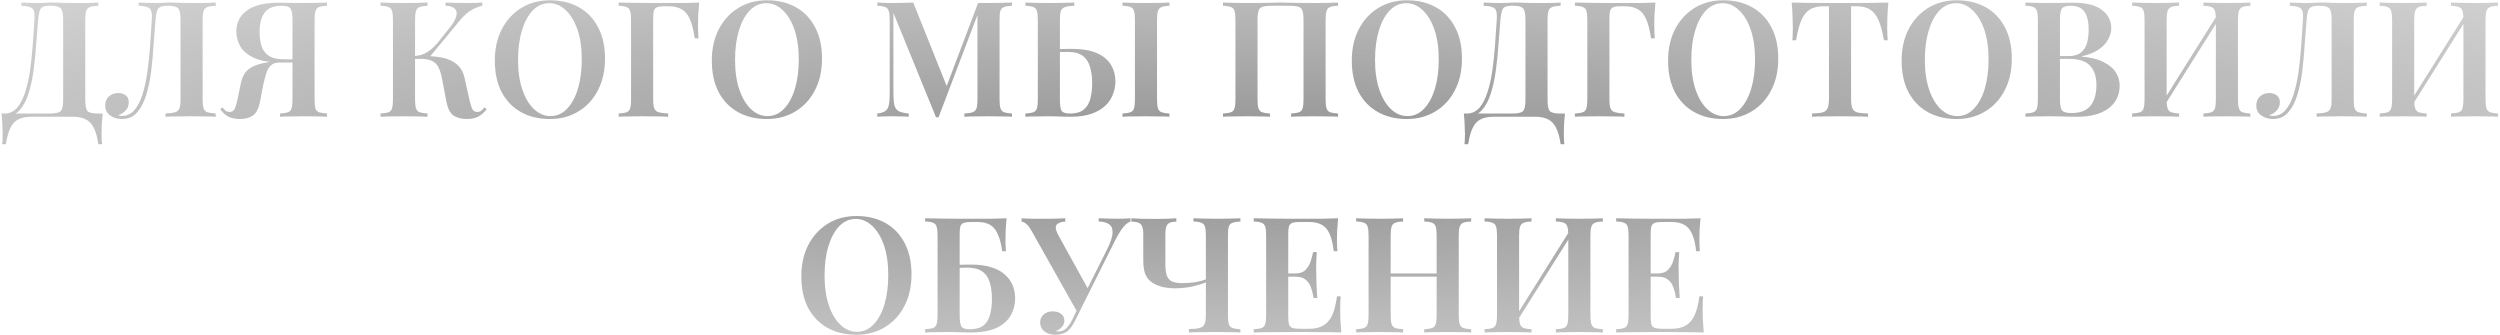 <?xml version="1.0" encoding="UTF-8"?> <svg xmlns="http://www.w3.org/2000/svg" width="985" height="132" viewBox="0 0 985 132" fill="none"><path d="M38.743 1.001V2.272C37.302 2.314 36.2 2.484 35.438 2.78C34.717 3.035 34.23 3.543 33.976 4.306C33.721 5.026 33.594 6.17 33.594 7.738V39.263C33.594 41.593 33.891 43.097 34.484 43.776C35.12 44.411 36.455 44.729 38.488 44.729H40.459C40.289 46.297 40.162 47.822 40.077 49.305C40.035 50.83 40.014 51.974 40.014 52.737C40.014 54.432 40.077 55.788 40.205 56.805H38.743C38.361 54.093 37.768 51.953 36.963 50.386C36.2 48.818 35.141 47.695 33.785 47.017C32.472 46.339 30.777 46 28.7 46H12.366C10.29 46 8.574 46.339 7.218 47.017C5.904 47.695 4.866 48.818 4.103 50.386C3.341 51.953 2.748 54.093 2.324 56.805H0.862C0.989 55.788 1.053 54.432 1.053 52.737C1.053 51.974 1.01 50.83 0.925 49.305C0.883 47.822 0.777 46.297 0.608 44.729H19.739C21.9 44.729 23.298 44.411 23.934 43.776C24.569 43.097 24.887 41.593 24.887 39.263V7.738C24.887 5.407 24.569 3.924 23.934 3.289C23.298 2.611 22.069 2.272 20.247 2.272H19.421C18.319 2.272 17.472 2.42 16.879 2.717C16.285 2.971 15.862 3.501 15.607 4.306C15.353 5.069 15.162 6.213 15.035 7.738C14.781 10.619 14.527 13.776 14.273 17.208C14.061 20.64 13.722 24.051 13.256 27.441C12.832 30.788 12.175 33.86 11.286 36.657C10.438 39.453 9.252 41.699 7.726 43.394C6.201 45.089 4.209 45.936 1.752 45.936V44.729C3.701 44.729 5.332 44.008 6.646 42.568C7.959 41.085 9.019 39.093 9.824 36.593C10.671 34.093 11.328 31.255 11.794 28.077C12.26 24.856 12.62 21.509 12.874 18.034C13.129 14.56 13.362 11.128 13.574 7.738C13.743 5.492 13.489 4.052 12.811 3.416C12.175 2.738 10.713 2.357 8.425 2.272V1.001C9.315 1.043 10.374 1.086 11.603 1.128C12.832 1.17 13.955 1.191 14.972 1.191C15.946 1.191 16.879 1.17 17.768 1.128C18.701 1.043 19.633 1.001 20.565 1.001C22.175 1.001 23.637 1.043 24.951 1.128C26.264 1.17 27.832 1.191 29.654 1.191C30.671 1.191 31.73 1.191 32.832 1.191C33.976 1.149 35.078 1.128 36.137 1.128C37.196 1.086 38.065 1.043 38.743 1.001ZM84.983 1.001V2.272C83.543 2.314 82.441 2.484 81.678 2.78C80.958 3.035 80.471 3.543 80.216 4.306C79.962 5.026 79.835 6.17 79.835 7.738V39.263C79.835 40.788 79.962 41.932 80.216 42.695C80.471 43.458 80.958 43.966 81.678 44.22C82.441 44.475 83.543 44.644 84.983 44.729V46C83.966 45.915 82.589 45.873 80.852 45.873C79.115 45.831 77.293 45.809 75.386 45.809C73.479 45.809 71.594 45.831 69.729 45.873C67.907 45.873 66.403 45.915 65.217 46V44.729C66.869 44.644 68.119 44.475 68.967 44.22C69.814 43.966 70.386 43.458 70.683 42.695C70.979 41.932 71.127 40.788 71.127 39.263V7.738C71.127 5.407 70.81 3.924 70.174 3.289C69.539 2.611 68.31 2.272 66.488 2.272H65.916C64.772 2.272 63.882 2.42 63.246 2.717C62.611 2.971 62.145 3.501 61.848 4.306C61.594 5.069 61.403 6.213 61.276 7.738C61.022 10.704 60.768 13.967 60.513 17.526C60.301 21.043 59.984 24.538 59.56 28.013C59.136 31.445 58.48 34.602 57.59 37.483C56.7 40.322 55.492 42.61 53.967 44.347C52.441 46.042 50.45 46.89 47.992 46.89C46.255 46.89 44.73 46.424 43.416 45.492C42.103 44.559 41.446 43.246 41.446 41.551C41.446 40.068 41.933 38.882 42.908 37.992C43.925 37.102 45.132 36.657 46.531 36.657C47.802 36.657 48.819 36.975 49.581 37.61C50.344 38.246 50.725 39.114 50.725 40.216C50.725 41.572 50.323 42.674 49.518 43.521C48.755 44.369 47.738 45.004 46.467 45.428C46.721 45.513 46.975 45.576 47.23 45.619C47.526 45.661 47.781 45.682 47.992 45.682C49.941 45.682 51.573 44.941 52.886 43.458C54.2 41.975 55.259 39.962 56.064 37.42C56.912 34.835 57.569 31.911 58.035 28.649C58.501 25.386 58.861 21.975 59.115 18.416C59.369 14.814 59.602 11.255 59.814 7.738C59.984 5.492 59.729 4.052 59.051 3.416C58.416 2.738 56.954 2.357 54.666 2.272V1.001C55.556 1.043 56.615 1.086 57.844 1.128C59.073 1.17 60.196 1.191 61.212 1.191C62.187 1.191 63.119 1.17 64.009 1.128C64.941 1.043 65.873 1.001 66.806 1.001C68.416 1.001 69.878 1.043 71.191 1.128C72.505 1.17 74.072 1.191 75.894 1.191C76.911 1.191 77.971 1.191 79.072 1.191C80.216 1.149 81.318 1.128 82.377 1.128C83.437 1.086 84.305 1.043 84.983 1.001ZM128.837 1.001V2.272C127.482 2.314 126.443 2.484 125.723 2.78C125.045 3.035 124.579 3.543 124.325 4.306C124.071 5.026 123.943 6.17 123.943 7.738V39.263C123.943 40.788 124.049 41.932 124.261 42.695C124.515 43.458 125.003 43.966 125.723 44.22C126.443 44.475 127.482 44.644 128.837 44.729V46C127.82 45.915 126.465 45.873 124.77 45.873C123.117 45.831 121.338 45.809 119.431 45.809C117.778 45.809 116.126 45.831 114.473 45.873C112.821 45.873 111.444 45.915 110.342 46V44.729C111.74 44.644 112.778 44.475 113.456 44.22C114.177 43.966 114.643 43.458 114.855 42.695C115.109 41.932 115.236 40.788 115.236 39.263V7.738C115.236 5.535 114.961 4.073 114.41 3.352C113.901 2.632 112.778 2.272 111.041 2.272C107.821 2.272 105.554 3.183 104.24 5.005C102.927 6.827 102.27 9.348 102.27 12.568C102.27 14.602 102.524 16.445 103.033 18.098C103.541 19.708 104.495 21 105.893 21.975C107.291 22.907 109.325 23.373 111.994 23.373H117.46C117.46 23.373 117.46 23.585 117.46 24.009C117.46 24.433 117.46 24.644 117.46 24.644H111.359C106.613 24.644 102.906 24.051 100.236 22.865C97.567 21.636 95.702 20.089 94.643 18.225C93.626 16.318 93.118 14.369 93.118 12.378C93.118 8.903 94.516 6.149 97.312 4.115C100.109 2.081 104.325 1.064 109.961 1.064C110.766 1.064 112.1 1.086 113.965 1.128C115.829 1.17 117.778 1.191 119.812 1.191C121.465 1.191 123.117 1.17 124.77 1.128C126.465 1.086 127.82 1.043 128.837 1.001ZM117.016 23.564L116.888 24.644H110.024C108.626 24.644 107.524 25.026 106.719 25.788C105.914 26.551 105.3 27.61 104.876 28.966C104.452 30.322 104.05 31.89 103.668 33.67L102.461 40.026C101.952 42.695 101.02 44.517 99.664 45.492C98.308 46.424 96.592 46.89 94.516 46.89C92.779 46.89 91.296 46.593 90.067 46C88.88 45.364 87.779 44.39 86.762 43.076L87.652 42.314C88.118 42.864 88.541 43.309 88.923 43.648C89.347 43.945 89.855 44.093 90.448 44.093C91.296 44.136 91.931 43.797 92.355 43.076C92.779 42.314 93.181 41.064 93.563 39.326L94.897 32.78C95.448 30.11 96.592 28.183 98.329 26.996C100.109 25.767 102.673 24.92 106.02 24.454C106.825 24.327 107.63 24.221 108.435 24.136C109.24 24.051 110.3 23.966 111.613 23.882C112.969 23.755 114.77 23.649 117.016 23.564ZM168.426 1.001V2.272C167.07 2.314 166.032 2.484 165.312 2.78C164.634 3.035 164.168 3.543 163.914 4.306C163.659 5.026 163.532 6.17 163.532 7.738V39.263C163.532 40.788 163.659 41.932 163.914 42.695C164.168 43.458 164.634 43.966 165.312 44.22C166.032 44.475 167.07 44.644 168.426 44.729V46C167.367 45.915 166.011 45.873 164.359 45.873C162.706 45.831 161.032 45.809 159.337 45.809C157.431 45.809 155.651 45.831 153.999 45.873C152.346 45.873 150.99 45.915 149.931 46V44.729C151.329 44.644 152.367 44.475 153.045 44.22C153.765 43.966 154.232 43.458 154.443 42.695C154.698 41.932 154.825 40.788 154.825 39.263V7.738C154.825 6.17 154.698 5.026 154.443 4.306C154.232 3.543 153.765 3.035 153.045 2.78C152.367 2.484 151.329 2.314 149.931 2.272V1.001C150.99 1.043 152.346 1.086 153.999 1.128C155.651 1.17 157.431 1.191 159.337 1.191C161.032 1.191 162.706 1.17 164.359 1.128C166.011 1.086 167.367 1.043 168.426 1.001ZM166.329 22.038C169.337 22.038 172.007 22.272 174.337 22.738C176.668 23.204 178.574 24.094 180.057 25.407C181.583 26.678 182.6 28.543 183.108 31L184.951 39.326C185.375 41.106 185.778 42.356 186.159 43.076C186.583 43.797 187.218 44.136 188.066 44.093C188.659 44.093 189.167 43.945 189.591 43.648C190.015 43.309 190.439 42.864 190.862 42.314L191.752 43.076C190.778 44.305 189.676 45.258 188.447 45.936C187.261 46.572 185.735 46.89 183.871 46.89C181.837 46.89 180.121 46.445 178.723 45.555C177.367 44.623 176.413 42.78 175.863 40.026L174.146 30.937C173.808 29.199 173.363 27.759 172.812 26.615C172.261 25.471 171.435 24.623 170.333 24.072C169.231 23.479 167.642 23.183 165.566 23.183H162.07V22.038H166.329ZM163.405 23.183V22.038C165.227 21.954 166.816 21.488 168.172 20.64C169.57 19.793 170.99 18.543 172.43 16.89L176.943 11.234C178.468 9.369 179.401 7.78 179.74 6.467C180.121 5.153 179.93 4.136 179.168 3.416C178.447 2.696 177.24 2.314 175.545 2.272V1.001C176.985 1.043 178.384 1.086 179.74 1.128C181.138 1.17 182.642 1.191 184.252 1.191C186.667 1.191 188.595 1.128 190.036 1.001V2.272C188.68 2.526 187.282 3.077 185.841 3.924C184.401 4.73 182.918 6.022 181.392 7.802L168.68 23.183H163.405ZM216.697 0.111C221.019 0.111 224.811 1.022 228.074 2.844C231.337 4.666 233.858 7.293 235.638 10.725C237.46 14.115 238.371 18.246 238.371 23.119C238.371 27.865 237.438 32.017 235.574 35.577C233.752 39.136 231.189 41.911 227.883 43.903C224.621 45.894 220.871 46.89 216.634 46.89C212.312 46.89 208.519 45.979 205.257 44.157C201.994 42.335 199.452 39.708 197.63 36.276C195.85 32.843 194.96 28.712 194.96 23.882C194.96 19.136 195.893 14.984 197.757 11.424C199.621 7.865 202.185 5.09 205.447 3.098C208.71 1.107 212.46 0.111 216.697 0.111ZM216.443 1.255C213.943 1.255 211.761 2.208 209.896 4.115C208.074 6.022 206.655 8.649 205.638 11.996C204.621 15.344 204.113 19.221 204.113 23.628C204.113 28.119 204.685 32.038 205.829 35.386C206.973 38.691 208.519 41.254 210.469 43.076C212.418 44.856 214.557 45.746 216.888 45.746C219.388 45.746 221.549 44.792 223.371 42.886C225.235 40.979 226.676 38.352 227.693 35.004C228.71 31.615 229.218 27.738 229.218 23.373C229.218 18.84 228.646 14.92 227.502 11.615C226.358 8.31 224.811 5.768 222.862 3.988C220.956 2.166 218.816 1.255 216.443 1.255ZM275.462 1.001C275.292 2.823 275.165 4.581 275.08 6.276C275.038 7.971 275.017 9.263 275.017 10.153C275.017 11.128 275.038 12.039 275.08 12.886C275.123 13.734 275.165 14.475 275.208 15.111H273.746C273.28 11.933 272.644 9.433 271.839 7.611C271.034 5.746 269.953 4.433 268.597 3.67C267.242 2.865 265.441 2.463 263.195 2.463H261.987C260.716 2.463 259.742 2.569 259.064 2.78C258.386 2.992 257.92 3.437 257.665 4.115C257.454 4.793 257.348 5.831 257.348 7.229V39.263C257.348 40.788 257.496 41.932 257.793 42.695C258.089 43.458 258.661 43.966 259.509 44.22C260.398 44.475 261.648 44.644 263.259 44.729V46C262.072 45.915 260.568 45.873 258.746 45.873C256.924 45.831 255.06 45.809 253.153 45.809C251.246 45.809 249.466 45.831 247.814 45.873C246.161 45.873 244.806 45.915 243.746 46V44.729C245.144 44.644 246.183 44.475 246.861 44.22C247.581 43.966 248.047 43.458 248.259 42.695C248.513 41.932 248.64 40.788 248.64 39.263V7.738C248.64 6.17 248.513 5.026 248.259 4.306C248.047 3.543 247.581 3.035 246.861 2.78C246.183 2.484 245.144 2.314 243.746 2.272V1.001C245.992 1.043 248.386 1.086 250.928 1.128C253.513 1.17 255.949 1.191 258.237 1.191C260.526 1.191 262.348 1.191 263.703 1.191C265.441 1.191 267.411 1.191 269.614 1.191C271.818 1.149 273.767 1.086 275.462 1.001ZM302.195 0.111C306.517 0.111 310.31 1.022 313.572 2.844C316.835 4.666 319.356 7.293 321.136 10.725C322.958 14.115 323.869 18.246 323.869 23.119C323.869 27.865 322.937 32.017 321.072 35.577C319.25 39.136 316.687 41.911 313.382 43.903C310.119 45.894 306.369 46.89 302.132 46.89C297.81 46.89 294.018 45.979 290.755 44.157C287.492 42.335 284.95 39.708 283.128 36.276C281.348 32.843 280.459 28.712 280.459 23.882C280.459 19.136 281.391 14.984 283.255 11.424C285.119 7.865 287.683 5.09 290.946 3.098C294.208 1.107 297.958 0.111 302.195 0.111ZM301.941 1.255C299.441 1.255 297.259 2.208 295.395 4.115C293.573 6.022 292.153 8.649 291.136 11.996C290.119 15.344 289.611 19.221 289.611 23.628C289.611 28.119 290.183 32.038 291.327 35.386C292.471 38.691 294.018 41.254 295.967 43.076C297.916 44.856 300.056 45.746 302.386 45.746C304.886 45.746 307.047 44.792 308.869 42.886C310.733 40.979 312.174 38.352 313.191 35.004C314.208 31.615 314.716 27.738 314.716 23.373C314.716 18.84 314.144 14.92 313 11.615C311.856 8.31 310.31 5.768 308.361 3.988C306.454 2.166 304.314 1.255 301.941 1.255ZM398.718 1.001V2.272C397.362 2.314 396.324 2.484 395.604 2.78C394.883 3.035 394.396 3.543 394.142 4.306C393.93 5.026 393.824 6.17 393.824 7.738V39.263C393.824 40.788 393.951 41.932 394.205 42.695C394.46 43.458 394.926 43.966 395.604 44.22C396.324 44.475 397.362 44.644 398.718 44.729V46C397.616 45.915 396.218 45.873 394.523 45.873C392.828 45.831 391.112 45.809 389.375 45.809C387.468 45.809 385.667 45.831 383.973 45.873C382.32 45.873 380.985 45.915 379.968 46V44.729C381.409 44.644 382.49 44.475 383.21 44.22C383.973 43.966 384.481 43.458 384.735 42.695C384.989 41.932 385.117 40.788 385.117 39.263V4.687L385.562 4.751L369.799 46.191H368.782L352.003 5.069V36.593C352.003 38.627 352.13 40.216 352.384 41.36C352.638 42.462 353.189 43.267 354.037 43.776C354.926 44.242 356.261 44.559 358.041 44.729V46C357.236 45.915 356.198 45.873 354.926 45.873C353.655 45.831 352.448 45.809 351.304 45.809C350.287 45.809 349.249 45.831 348.189 45.873C347.172 45.873 346.325 45.915 345.647 46V44.729C347.045 44.559 348.083 44.242 348.761 43.776C349.482 43.309 349.948 42.547 350.16 41.487C350.414 40.428 350.541 38.966 350.541 37.102V7.738C350.541 6.17 350.414 5.026 350.16 4.306C349.948 3.543 349.482 3.035 348.761 2.78C348.083 2.484 347.045 2.314 345.647 2.272V1.001C346.325 1.043 347.172 1.086 348.189 1.128C349.249 1.17 350.287 1.191 351.304 1.191C352.871 1.191 354.397 1.17 355.88 1.128C357.363 1.086 358.676 1.043 359.82 1.001L373.485 35.132L372.087 36.276L385.371 1.191C386.006 1.191 386.663 1.191 387.341 1.191C388.061 1.191 388.739 1.191 389.375 1.191C391.112 1.191 392.828 1.17 394.523 1.128C396.218 1.086 397.616 1.043 398.718 1.001ZM423.263 1.001V2.272C421.695 2.314 420.488 2.484 419.64 2.78C418.835 3.035 418.284 3.543 417.988 4.306C417.733 5.026 417.606 6.17 417.606 7.738V39.263C417.606 41.509 417.839 42.992 418.305 43.712C418.814 44.39 419.916 44.729 421.61 44.729C423.941 44.729 425.721 44.22 426.949 43.203C428.22 42.187 429.089 40.788 429.555 39.009C430.064 37.187 430.318 35.132 430.318 32.843C430.318 30.301 430.021 28.098 429.428 26.233C428.877 24.369 427.924 22.95 426.568 21.975C425.212 20.958 423.305 20.45 420.848 20.45C419.661 20.45 418.369 20.471 416.971 20.513C415.615 20.513 414.534 20.513 413.729 20.513L413.602 19.305C415.255 19.305 416.844 19.305 418.369 19.305C419.937 19.263 421.166 19.242 422.055 19.242C426.293 19.242 429.682 19.814 432.225 20.958C434.767 22.102 436.61 23.649 437.754 25.598C438.898 27.505 439.47 29.644 439.47 32.017C439.47 33.754 439.153 35.449 438.517 37.102C437.924 38.754 436.928 40.259 435.53 41.614C434.174 42.928 432.373 43.987 430.127 44.792C427.882 45.597 425.106 46 421.801 46C420.827 46 419.598 45.979 418.115 45.936C416.674 45.852 415.022 45.809 413.157 45.809C411.42 45.809 409.725 45.831 408.073 45.873C406.42 45.873 405.064 45.915 404.005 46V44.729C405.403 44.644 406.441 44.475 407.119 44.22C407.839 43.966 408.306 43.458 408.517 42.695C408.772 41.932 408.899 40.788 408.899 39.263V7.738C408.899 6.17 408.772 5.026 408.517 4.306C408.306 3.543 407.839 3.035 407.119 2.78C406.441 2.484 405.403 2.314 404.005 2.272V1.001C405.064 1.043 406.42 1.086 408.073 1.128C409.725 1.17 411.505 1.191 413.411 1.191C415.276 1.191 417.098 1.17 418.877 1.128C420.657 1.086 422.119 1.043 423.263 1.001ZM460.762 1.001V2.272C459.406 2.314 458.368 2.484 457.648 2.78C456.97 3.035 456.504 3.543 456.25 4.306C455.995 5.026 455.868 6.17 455.868 7.738V39.263C455.868 40.788 455.995 41.932 456.25 42.695C456.504 43.458 456.97 43.966 457.648 44.22C458.368 44.475 459.406 44.644 460.762 44.729V46C459.703 45.915 458.347 45.873 456.695 45.873C455.042 45.831 453.368 45.809 451.673 45.809C449.767 45.809 447.987 45.831 446.335 45.873C444.682 45.873 443.326 45.915 442.267 46V44.729C443.665 44.644 444.703 44.475 445.381 44.22C446.102 43.966 446.568 43.458 446.779 42.695C447.034 41.932 447.161 40.788 447.161 39.263V7.738C447.161 6.17 447.034 5.026 446.779 4.306C446.568 3.543 446.102 3.035 445.381 2.78C444.703 2.484 443.665 2.314 442.267 2.272V1.001C443.326 1.043 444.682 1.086 446.335 1.128C447.987 1.17 449.767 1.191 451.673 1.191C453.368 1.191 455.042 1.17 456.695 1.128C458.347 1.086 459.703 1.043 460.762 1.001ZM527.186 1.001V2.272C525.83 2.314 524.792 2.484 524.071 2.78C523.393 3.035 522.927 3.543 522.673 4.306C522.419 5.026 522.292 6.17 522.292 7.738V39.263C522.292 40.788 522.419 41.932 522.673 42.695C522.927 43.458 523.393 43.966 524.071 44.22C524.792 44.475 525.83 44.644 527.186 44.729V46C526.211 45.915 524.876 45.873 523.181 45.873C521.487 45.831 519.686 45.809 517.779 45.809C516.169 45.809 514.516 45.831 512.821 45.873C511.169 45.873 509.792 45.915 508.69 46V44.729C510.088 44.644 511.127 44.475 511.805 44.22C512.525 43.966 512.991 43.458 513.203 42.695C513.457 41.932 513.584 40.788 513.584 39.263V7.738C513.584 5.407 513.266 3.924 512.631 3.289C511.995 2.611 510.597 2.272 508.436 2.272H500.618C498.457 2.272 497.059 2.611 496.423 3.289C495.788 3.924 495.47 5.407 495.47 7.738V39.263C495.47 40.788 495.597 41.932 495.851 42.695C496.106 43.458 496.572 43.966 497.25 44.22C497.97 44.475 499.008 44.644 500.364 44.729V46C499.305 45.915 497.949 45.873 496.296 45.873C494.644 45.831 492.97 45.809 491.275 45.809C489.368 45.809 487.589 45.831 485.936 45.873C484.284 45.873 482.928 45.915 481.869 46V44.729C483.267 44.644 484.305 44.475 484.983 44.22C485.703 43.966 486.169 43.458 486.381 42.695C486.635 41.932 486.763 40.788 486.763 39.263V7.738C486.763 6.17 486.635 5.026 486.381 4.306C486.169 3.543 485.703 3.035 484.983 2.78C484.305 2.484 483.267 2.314 481.869 2.272V1.001C482.928 1.043 484.284 1.086 485.936 1.128C487.589 1.17 489.368 1.191 491.275 1.191C493.775 1.191 496.254 1.17 498.712 1.128C501.169 1.043 503.139 1.001 504.622 1.001C506.105 1.001 508.055 1.043 510.47 1.128C512.885 1.17 515.321 1.191 517.779 1.191C519.686 1.191 521.487 1.17 523.181 1.128C524.876 1.086 526.211 1.043 527.186 1.001ZM554.345 0.111C558.667 0.111 562.46 1.022 565.722 2.844C568.985 4.666 571.506 7.293 573.286 10.725C575.108 14.115 576.019 18.246 576.019 23.119C576.019 27.865 575.087 32.017 573.222 35.577C571.4 39.136 568.837 41.911 565.532 43.903C562.269 45.894 558.519 46.89 554.282 46.89C549.96 46.89 546.168 45.979 542.905 44.157C539.642 42.335 537.1 39.708 535.278 36.276C533.498 32.843 532.608 28.712 532.608 23.882C532.608 19.136 533.541 14.984 535.405 11.424C537.269 7.865 539.833 5.09 543.096 3.098C546.358 1.107 550.108 0.111 554.345 0.111ZM554.091 1.255C551.591 1.255 549.409 2.208 547.545 4.115C545.723 6.022 544.303 8.649 543.286 11.996C542.269 15.344 541.761 19.221 541.761 23.628C541.761 28.119 542.333 32.038 543.477 35.386C544.621 38.691 546.168 41.254 548.117 43.076C550.066 44.856 552.206 45.746 554.536 45.746C557.036 45.746 559.197 44.792 561.019 42.886C562.883 40.979 564.324 38.352 565.341 35.004C566.358 31.615 566.866 27.738 566.866 23.373C566.866 18.84 566.294 14.92 565.15 11.615C564.006 8.31 562.46 5.768 560.51 3.988C558.604 2.166 556.464 1.255 554.091 1.255ZM614.886 1.001V2.272C613.445 2.314 612.343 2.484 611.58 2.78C610.86 3.035 610.373 3.543 610.119 4.306C609.864 5.026 609.737 6.17 609.737 7.738V39.263C609.737 41.593 610.034 43.097 610.627 43.776C611.263 44.411 612.597 44.729 614.631 44.729H616.602C616.432 46.297 616.305 47.822 616.22 49.305C616.178 50.83 616.157 51.974 616.157 52.737C616.157 54.432 616.22 55.788 616.347 56.805H614.886C614.504 54.093 613.911 51.953 613.106 50.386C612.343 48.818 611.284 47.695 609.928 47.017C608.614 46.339 606.92 46 604.843 46H588.509C586.433 46 584.717 46.339 583.361 47.017C582.047 47.695 581.009 48.818 580.246 50.386C579.484 51.953 578.89 54.093 578.467 56.805H577.005C577.132 55.788 577.195 54.432 577.195 52.737C577.195 51.974 577.153 50.83 577.068 49.305C577.026 47.822 576.92 46.297 576.751 44.729H595.882C598.043 44.729 599.441 44.411 600.076 43.776C600.712 43.097 601.03 41.593 601.03 39.263V7.738C601.03 5.407 600.712 3.924 600.076 3.289C599.441 2.611 598.212 2.272 596.39 2.272H595.564C594.462 2.272 593.615 2.42 593.021 2.717C592.428 2.971 592.005 3.501 591.75 4.306C591.496 5.069 591.305 6.213 591.178 7.738C590.924 10.619 590.67 13.776 590.416 17.208C590.204 20.64 589.865 24.051 589.399 27.441C588.975 30.788 588.318 33.86 587.428 36.657C586.581 39.453 585.395 41.699 583.869 43.394C582.344 45.089 580.352 45.936 577.895 45.936V44.729C579.844 44.729 581.475 44.008 582.789 42.568C584.102 41.085 585.161 39.093 585.967 36.593C586.814 34.093 587.471 31.255 587.937 28.077C588.403 24.856 588.763 21.509 589.017 18.034C589.272 14.56 589.505 11.128 589.716 7.738C589.886 5.492 589.632 4.052 588.954 3.416C588.318 2.738 586.856 2.357 584.568 2.272V1.001C585.458 1.043 586.517 1.086 587.746 1.128C588.975 1.17 590.098 1.191 591.115 1.191C592.089 1.191 593.021 1.17 593.911 1.128C594.843 1.043 595.776 1.001 596.708 1.001C598.318 1.001 599.78 1.043 601.093 1.128C602.407 1.17 603.975 1.191 605.797 1.191C606.814 1.191 607.873 1.191 608.975 1.191C610.119 1.149 611.22 1.128 612.28 1.128C613.339 1.086 614.208 1.043 614.886 1.001ZM652.228 1.001C652.058 2.823 651.931 4.581 651.847 6.276C651.804 7.971 651.783 9.263 651.783 10.153C651.783 11.128 651.804 12.039 651.847 12.886C651.889 13.734 651.931 14.475 651.974 15.111H650.512C650.046 11.933 649.41 9.433 648.605 7.611C647.8 5.746 646.72 4.433 645.364 3.67C644.008 2.865 642.207 2.463 639.961 2.463H638.754C637.482 2.463 636.508 2.569 635.83 2.78C635.152 2.992 634.686 3.437 634.432 4.115C634.22 4.793 634.114 5.831 634.114 7.229V39.263C634.114 40.788 634.262 41.932 634.559 42.695C634.855 43.458 635.427 43.966 636.275 44.22C637.165 44.475 638.415 44.644 640.025 44.729V46C638.838 45.915 637.334 45.873 635.512 45.873C633.69 45.831 631.826 45.809 629.919 45.809C628.012 45.809 626.233 45.831 624.58 45.873C622.928 45.873 621.572 45.915 620.512 46V44.729C621.911 44.644 622.949 44.475 623.627 44.22C624.347 43.966 624.813 43.458 625.025 42.695C625.279 41.932 625.406 40.788 625.406 39.263V7.738C625.406 6.17 625.279 5.026 625.025 4.306C624.813 3.543 624.347 3.035 623.627 2.78C622.949 2.484 621.911 2.314 620.512 2.272V1.001C622.758 1.043 625.152 1.086 627.694 1.128C630.279 1.17 632.716 1.191 635.004 1.191C637.292 1.191 639.114 1.191 640.47 1.191C642.207 1.191 644.177 1.191 646.381 1.191C648.584 1.149 650.533 1.086 652.228 1.001ZM678.962 0.111C683.284 0.111 687.076 1.022 690.339 2.844C693.601 4.666 696.122 7.293 697.902 10.725C699.724 14.115 700.635 18.246 700.635 23.119C700.635 27.865 699.703 32.017 697.838 35.577C696.016 39.136 693.453 41.911 690.148 43.903C686.885 45.894 683.135 46.89 678.898 46.89C674.576 46.89 670.784 45.979 667.521 44.157C664.259 42.335 661.716 39.708 659.894 36.276C658.115 32.843 657.225 28.712 657.225 23.882C657.225 19.136 658.157 14.984 660.021 11.424C661.886 7.865 664.449 5.09 667.712 3.098C670.975 1.107 674.724 0.111 678.962 0.111ZM678.707 1.255C676.207 1.255 674.025 2.208 672.161 4.115C670.339 6.022 668.919 8.649 667.903 11.996C666.886 15.344 666.377 19.221 666.377 23.628C666.377 28.119 666.949 32.038 668.093 35.386C669.237 38.691 670.784 41.254 672.733 43.076C674.682 44.856 676.822 45.746 679.152 45.746C681.652 45.746 683.813 44.792 685.635 42.886C687.5 40.979 688.94 38.352 689.957 35.004C690.974 31.615 691.483 27.738 691.483 23.373C691.483 18.84 690.911 14.92 689.767 11.615C688.623 8.31 687.076 5.768 685.127 3.988C683.22 2.166 681.08 1.255 678.707 1.255ZM744.007 1.001C743.837 2.95 743.71 4.857 743.625 6.721C743.583 8.543 743.562 9.941 743.562 10.916C743.562 11.89 743.583 12.801 743.625 13.649C743.668 14.496 743.71 15.238 743.752 15.873H742.29C741.697 12.484 740.977 9.835 740.13 7.929C739.282 5.979 738.159 4.581 736.761 3.734C735.405 2.886 733.604 2.463 731.358 2.463H729.325V38.691C729.325 40.428 729.473 41.72 729.77 42.568C730.109 43.415 730.765 43.987 731.74 44.284C732.714 44.538 734.134 44.687 735.998 44.729V46C734.727 45.915 733.075 45.873 731.041 45.873C729.007 45.831 726.931 45.809 724.812 45.809C722.609 45.809 720.532 45.831 718.583 45.873C716.677 45.873 715.13 45.915 713.944 46V44.729C715.766 44.687 717.164 44.538 718.138 44.284C719.113 43.987 719.77 43.415 720.109 42.568C720.448 41.72 720.617 40.428 720.617 38.691V2.463H718.52C716.316 2.463 714.516 2.886 713.117 3.734C711.719 4.581 710.596 5.979 709.749 7.929C708.901 9.835 708.202 12.484 707.651 15.873H706.189C706.274 15.238 706.317 14.496 706.317 13.649C706.359 12.801 706.38 11.89 706.38 10.916C706.38 9.941 706.338 8.543 706.253 6.721C706.211 4.857 706.105 2.95 705.935 1.001C707.8 1.043 709.855 1.086 712.1 1.128C714.346 1.17 716.592 1.191 718.838 1.191C721.083 1.191 723.138 1.191 725.003 1.191C726.825 1.191 728.859 1.191 731.104 1.191C733.35 1.191 735.596 1.17 737.841 1.128C740.087 1.086 742.142 1.043 744.007 1.001ZM770.977 0.111C775.299 0.111 779.091 1.022 782.354 2.844C785.617 4.666 788.138 7.293 789.917 10.725C791.739 14.115 792.65 18.246 792.65 23.119C792.65 27.865 791.718 32.017 789.854 35.577C788.032 39.136 785.468 41.911 782.163 43.903C778.901 45.894 775.151 46.89 770.914 46.89C766.592 46.89 762.799 45.979 759.537 44.157C756.274 42.335 753.732 39.708 751.91 36.276C750.13 32.843 749.24 28.712 749.24 23.882C749.24 19.136 750.172 14.984 752.037 11.424C753.901 7.865 756.465 5.09 759.727 3.098C762.99 1.107 766.74 0.111 770.977 0.111ZM770.723 1.255C768.223 1.255 766.041 2.208 764.176 4.115C762.354 6.022 760.935 8.649 759.918 11.996C758.901 15.344 758.393 19.221 758.393 23.628C758.393 28.119 758.965 32.038 760.109 35.386C761.253 38.691 762.799 41.254 764.748 43.076C766.697 44.856 768.837 45.746 771.168 45.746C773.668 45.746 775.829 44.792 777.651 42.886C779.515 40.979 780.956 38.352 781.973 35.004C782.99 31.615 783.498 27.738 783.498 23.373C783.498 18.84 782.926 14.92 781.782 11.615C780.638 8.31 779.091 5.768 777.142 3.988C775.235 2.166 773.096 1.255 770.723 1.255ZM798.026 1.001C799.085 1.043 800.441 1.086 802.094 1.128C803.746 1.17 805.399 1.191 807.051 1.191C809.128 1.191 811.098 1.17 812.962 1.128C814.827 1.086 816.14 1.064 816.903 1.064C821.903 1.064 825.632 1.997 828.089 3.861C830.589 5.725 831.839 8.119 831.839 11.043C831.839 12.526 831.437 14.009 830.631 15.492C829.869 16.975 828.619 18.31 826.882 19.496C825.187 20.683 822.962 21.573 820.208 22.166V22.293C823.937 22.632 826.882 23.395 829.042 24.581C831.246 25.725 832.814 27.102 833.746 28.712C834.678 30.28 835.144 31.932 835.144 33.67C835.144 37.526 833.661 40.555 830.695 42.758C827.729 44.919 823.619 46 818.365 46C817.433 46 816.013 45.979 814.106 45.936C812.2 45.852 809.89 45.809 807.178 45.809C805.441 45.809 803.746 45.831 802.094 45.873C800.441 45.873 799.085 45.915 798.026 46V44.729C799.424 44.644 800.462 44.475 801.14 44.22C801.861 43.966 802.327 43.458 802.539 42.695C802.793 41.932 802.92 40.788 802.92 39.263V7.738C802.92 6.17 802.793 5.026 802.539 4.306C802.327 3.543 801.861 3.035 801.14 2.78C800.462 2.484 799.424 2.314 798.026 2.272V1.001ZM815.822 2.272C814.085 2.272 812.941 2.632 812.39 3.352C811.882 4.073 811.628 5.535 811.628 7.738V39.263C811.628 41.466 811.924 42.907 812.517 43.585C813.111 44.22 814.318 44.538 816.14 44.538C819.615 44.538 822.115 43.585 823.64 41.678C825.208 39.729 825.992 36.975 825.992 33.416C825.992 30.153 825.144 27.632 823.449 25.852C821.797 24.072 819.043 23.183 815.187 23.183H809.403C809.403 23.183 809.403 23.013 809.403 22.674C809.403 22.293 809.403 22.102 809.403 22.102H814.869C817.03 22.102 818.704 21.636 819.89 20.704C821.077 19.729 821.882 18.458 822.305 16.89C822.729 15.28 822.941 13.564 822.941 11.742C822.941 8.607 822.39 6.255 821.288 4.687C820.229 3.077 818.407 2.272 815.822 2.272ZM858.557 1.001V2.272C857.201 2.314 856.163 2.484 855.443 2.78C854.765 3.035 854.298 3.543 854.044 4.306C853.79 5.026 853.663 6.17 853.663 7.738V39.263C853.663 40.788 853.79 41.932 854.044 42.695C854.298 43.458 854.765 43.966 855.443 44.22C856.163 44.475 857.201 44.644 858.557 44.729V46C857.498 45.915 856.142 45.873 854.489 45.873C852.837 45.831 851.163 45.809 849.468 45.809C847.561 45.809 845.782 45.831 844.129 45.873C842.477 45.873 841.121 45.915 840.061 46V44.729C841.46 44.644 842.498 44.475 843.176 44.22C843.896 43.966 844.362 43.458 844.574 42.695C844.828 41.932 844.955 40.788 844.955 39.263V7.738C844.955 6.17 844.828 5.026 844.574 4.306C844.362 3.543 843.896 3.035 843.176 2.78C842.498 2.484 841.46 2.314 840.061 2.272V1.001C841.121 1.043 842.477 1.086 844.129 1.128C845.782 1.17 847.561 1.191 849.468 1.191C851.163 1.191 852.837 1.17 854.489 1.128C856.142 1.086 857.498 1.043 858.557 1.001ZM874.319 4.751C874.319 4.751 874.298 4.984 874.256 5.45C874.256 5.874 874.256 6.318 874.256 6.785C874.256 7.251 874.256 7.484 874.256 7.484L851.629 43.458L851.375 41.297L874.319 4.751ZM886.65 1.001V2.272C885.294 2.314 884.256 2.484 883.535 2.78C882.857 3.035 882.391 3.543 882.137 4.306C881.883 5.026 881.756 6.17 881.756 7.738V39.263C881.756 40.788 881.883 41.932 882.137 42.695C882.391 43.458 882.857 43.966 883.535 44.22C884.256 44.475 885.294 44.644 886.65 44.729V46C885.675 45.915 884.34 45.873 882.645 45.873C880.951 45.831 879.15 45.809 877.243 45.809C875.633 45.809 873.98 45.831 872.285 45.873C870.633 45.873 869.256 45.915 868.154 46V44.729C869.552 44.644 870.591 44.475 871.268 44.22C871.989 43.966 872.455 43.458 872.667 42.695C872.921 41.932 873.048 40.788 873.048 39.263V7.738C873.048 6.17 872.921 5.026 872.667 4.306C872.455 3.543 871.989 3.035 871.268 2.78C870.591 2.484 869.552 2.314 868.154 2.272V1.001C869.256 1.043 870.633 1.086 872.285 1.128C873.98 1.17 875.633 1.191 877.243 1.191C879.15 1.191 880.951 1.17 882.645 1.128C884.34 1.086 885.675 1.043 886.65 1.001ZM932.517 1.001V2.272C931.077 2.314 929.975 2.484 929.212 2.78C928.492 3.035 928.005 3.543 927.75 4.306C927.496 5.026 927.369 6.17 927.369 7.738V39.263C927.369 40.788 927.496 41.932 927.75 42.695C928.005 43.458 928.492 43.966 929.212 44.22C929.975 44.475 931.077 44.644 932.517 44.729V46C931.5 45.915 930.123 45.873 928.386 45.873C926.649 45.831 924.827 45.809 922.92 45.809C921.013 45.809 919.128 45.831 917.263 45.873C915.441 45.873 913.937 45.915 912.751 46V44.729C914.403 44.644 915.653 44.475 916.501 44.22C917.348 43.966 917.92 43.458 918.217 42.695C918.513 41.932 918.662 40.788 918.662 39.263V7.738C918.662 5.407 918.344 3.924 917.708 3.289C917.073 2.611 915.844 2.272 914.022 2.272H913.45C912.306 2.272 911.416 2.42 910.78 2.717C910.145 2.971 909.679 3.501 909.382 4.306C909.128 5.069 908.937 6.213 908.81 7.738C908.556 10.704 908.302 13.967 908.047 17.526C907.836 21.043 907.518 24.538 907.094 28.013C906.67 31.445 906.014 34.602 905.124 37.483C904.234 40.322 903.026 42.61 901.501 44.347C899.975 46.042 897.984 46.89 895.526 46.89C893.789 46.89 892.264 46.424 890.95 45.492C889.637 44.559 888.98 43.246 888.98 41.551C888.98 40.068 889.467 38.882 890.442 37.992C891.459 37.102 892.666 36.657 894.065 36.657C895.336 36.657 896.353 36.975 897.115 37.61C897.878 38.246 898.259 39.114 898.259 40.216C898.259 41.572 897.857 42.674 897.052 43.521C896.289 44.369 895.272 45.004 894.001 45.428C894.255 45.513 894.509 45.576 894.764 45.619C895.06 45.661 895.315 45.682 895.526 45.682C897.476 45.682 899.107 44.941 900.42 43.458C901.734 41.975 902.793 39.962 903.598 37.42C904.446 34.835 905.102 31.911 905.569 28.649C906.035 25.386 906.395 21.975 906.649 18.416C906.903 14.814 907.136 11.255 907.348 7.738C907.518 5.492 907.263 4.052 906.586 3.416C905.95 2.738 904.488 2.357 902.2 2.272V1.001C903.09 1.043 904.149 1.086 905.378 1.128C906.607 1.17 907.73 1.191 908.747 1.191C909.721 1.191 910.653 1.17 911.543 1.128C912.475 1.043 913.407 1.001 914.34 1.001C915.95 1.001 917.412 1.043 918.725 1.128C920.039 1.17 921.606 1.191 923.428 1.191C924.445 1.191 925.505 1.191 926.606 1.191C927.75 1.149 928.852 1.128 929.911 1.128C930.971 1.086 931.839 1.043 932.517 1.001ZM956.096 1.001V2.272C954.74 2.314 953.702 2.484 952.982 2.78C952.304 3.035 951.838 3.543 951.584 4.306C951.329 5.026 951.202 6.17 951.202 7.738V39.263C951.202 40.788 951.329 41.932 951.584 42.695C951.838 43.458 952.304 43.966 952.982 44.22C953.702 44.475 954.74 44.644 956.096 44.729V46C955.037 45.915 953.681 45.873 952.029 45.873C950.376 45.831 948.702 45.809 947.008 45.809C945.101 45.809 943.321 45.831 941.669 45.873C940.016 45.873 938.66 45.915 937.601 46V44.729C938.999 44.644 940.037 44.475 940.715 44.22C941.436 43.966 941.902 43.458 942.114 42.695C942.368 41.932 942.495 40.788 942.495 39.263V7.738C942.495 6.17 942.368 5.026 942.114 4.306C941.902 3.543 941.436 3.035 940.715 2.78C940.037 2.484 938.999 2.314 937.601 2.272V1.001C938.66 1.043 940.016 1.086 941.669 1.128C943.321 1.17 945.101 1.191 947.008 1.191C948.702 1.191 950.376 1.17 952.029 1.128C953.681 1.086 955.037 1.043 956.096 1.001ZM971.859 4.751C971.859 4.751 971.838 4.984 971.795 5.45C971.795 5.874 971.795 6.318 971.795 6.785C971.795 7.251 971.795 7.484 971.795 7.484L949.168 43.458L948.914 41.297L971.859 4.751ZM984.189 1.001V2.272C982.833 2.314 981.795 2.484 981.075 2.78C980.397 3.035 979.931 3.543 979.676 4.306C979.422 5.026 979.295 6.17 979.295 7.738V39.263C979.295 40.788 979.422 41.932 979.676 42.695C979.931 43.458 980.397 43.966 981.075 44.22C981.795 44.475 982.833 44.644 984.189 44.729V46C983.215 45.915 981.88 45.873 980.185 45.873C978.49 45.831 976.689 45.809 974.782 45.809C973.172 45.809 971.52 45.831 969.825 45.873C968.172 45.873 966.795 45.915 965.694 46V44.729C967.092 44.644 968.13 44.475 968.808 44.22C969.528 43.966 969.994 43.458 970.206 42.695C970.461 41.932 970.588 40.788 970.588 39.263V7.738C970.588 6.17 970.461 5.026 970.206 4.306C969.994 3.543 969.528 3.035 968.808 2.78C968.13 2.484 967.092 2.314 965.694 2.272V1.001C966.795 1.043 968.172 1.086 969.825 1.128C971.52 1.17 973.172 1.191 974.782 1.191C976.689 1.191 978.49 1.17 980.185 1.128C981.88 1.086 983.215 1.043 984.189 1.001ZM337.458 85.111C341.78 85.111 345.572 86.022 348.835 87.844C352.097 89.666 354.619 92.293 356.398 95.725C358.22 99.115 359.131 103.246 359.131 108.119C359.131 112.865 358.199 117.017 356.335 120.576C354.513 124.136 351.949 126.911 348.644 128.903C345.381 130.894 341.632 131.89 337.394 131.89C333.072 131.89 329.28 130.979 326.017 129.157C322.755 127.335 320.212 124.708 318.39 121.276C316.611 117.843 315.721 113.712 315.721 108.882C315.721 104.136 316.653 99.984 318.518 96.424C320.382 92.865 322.945 90.09 326.208 88.098C329.471 86.107 333.221 85.111 337.458 85.111ZM337.204 86.255C334.704 86.255 332.522 87.208 330.657 89.115C328.835 91.022 327.416 93.649 326.399 96.996C325.382 100.344 324.873 104.221 324.873 108.628C324.873 113.119 325.445 117.038 326.589 120.386C327.733 123.691 329.28 126.254 331.229 128.076C333.178 129.856 335.318 130.746 337.649 130.746C340.148 130.746 342.309 129.792 344.131 127.886C345.996 125.979 347.437 123.352 348.453 120.004C349.47 116.615 349.979 112.738 349.979 108.373C349.979 103.839 349.407 99.92 348.263 96.615C347.119 93.31 345.572 90.768 343.623 88.988C341.716 87.166 339.576 86.255 337.204 86.255ZM396.604 86.001C396.434 87.738 396.307 89.433 396.222 91.085C396.18 92.696 396.159 93.924 396.159 94.772C396.159 95.577 396.18 96.361 396.222 97.124C396.265 97.844 396.307 98.458 396.35 98.967H394.888C394.464 96.043 393.85 93.755 393.044 92.102C392.282 90.407 391.265 89.221 389.994 88.543C388.723 87.823 387.091 87.463 385.1 87.463H382.748C381.477 87.463 380.502 87.569 379.824 87.78C379.146 87.992 378.68 88.437 378.426 89.115C378.214 89.793 378.108 90.831 378.108 92.23V124.263C378.108 126.424 378.341 127.886 378.807 128.648C379.316 129.369 380.375 129.729 381.985 129.729C384.358 129.729 386.18 129.242 387.451 128.267C388.723 127.25 389.591 125.852 390.057 124.072C390.566 122.25 390.82 120.174 390.82 117.843C390.82 115.259 390.523 113.034 389.93 111.17C389.379 109.305 388.384 107.886 386.943 106.911C385.545 105.937 383.574 105.45 381.032 105.45C380.481 105.45 379.761 105.471 378.871 105.513C377.981 105.513 377.091 105.513 376.202 105.513C375.354 105.513 374.697 105.513 374.231 105.513L374.104 104.306C375.757 104.306 377.346 104.306 378.871 104.306C380.439 104.263 381.668 104.242 382.557 104.242C385.735 104.242 388.426 104.602 390.629 105.322C392.833 106 394.612 106.975 395.968 108.246C397.366 109.475 398.383 110.894 399.019 112.505C399.655 114.115 399.972 115.831 399.972 117.653C399.972 119.983 399.4 122.165 398.256 124.199C397.155 126.233 395.311 127.886 392.727 129.157C390.142 130.386 386.667 131 382.303 131C381.286 131 380.079 130.979 378.68 130.936C377.324 130.852 375.524 130.809 373.278 130.809C371.837 130.809 370.269 130.831 368.575 130.873C366.922 130.873 365.566 130.915 364.507 131V129.729C365.905 129.644 366.943 129.475 367.621 129.22C368.342 128.966 368.808 128.458 369.019 127.695C369.274 126.932 369.401 125.788 369.401 124.263V92.738C369.401 91.17 369.274 90.026 369.019 89.306C368.808 88.543 368.342 88.035 367.621 87.78C366.943 87.484 365.905 87.314 364.507 87.272V86.001C366.753 86.043 369.147 86.085 371.689 86.128C374.274 86.17 376.71 86.191 378.998 86.191C381.286 86.191 383.108 86.191 384.464 86.191C386.244 86.191 388.256 86.191 390.502 86.191C392.79 86.149 394.824 86.085 396.604 86.001ZM445.408 86.001V87.272C444.56 87.569 443.67 88.246 442.738 89.306C441.848 90.365 440.831 91.954 439.687 94.073L425.514 122.42L424.243 122.61L406.51 91.085C405.705 89.645 404.963 88.67 404.285 88.162C403.65 87.653 403.057 87.378 402.506 87.335V86.001C403.057 86.043 403.756 86.085 404.603 86.128C405.493 86.128 406.404 86.149 407.336 86.191C408.268 86.191 409.137 86.191 409.942 86.191C410.917 86.191 411.997 86.191 413.184 86.191C414.412 86.191 415.599 86.17 416.743 86.128C417.929 86.085 418.925 86.043 419.73 86.001V87.335C418.374 87.335 417.294 87.674 416.489 88.352C415.726 89.03 415.811 90.323 416.743 92.23L428.819 114.094L426.785 117.017L436.192 98.267C437.59 95.429 438.31 93.225 438.353 91.657C438.395 90.09 437.929 88.988 436.954 88.352C435.98 87.674 434.624 87.314 432.887 87.272V86.001C434.285 86.043 435.598 86.085 436.827 86.128C438.098 86.17 439.37 86.191 440.641 86.191C441.615 86.191 442.484 86.17 443.247 86.128C444.052 86.085 444.772 86.043 445.408 86.001ZM425.704 119.305L426.849 119.75L423.861 125.788C423.31 126.89 422.823 127.759 422.399 128.394C421.976 129.03 421.531 129.581 421.065 130.047C420.387 130.725 419.582 131.191 418.65 131.445C417.76 131.742 416.87 131.89 415.98 131.89C414.073 131.89 412.569 131.445 411.467 130.555C410.366 129.665 409.815 128.5 409.815 127.059C409.815 125.703 410.281 124.644 411.213 123.881C412.188 123.076 413.332 122.674 414.645 122.674C416.044 122.674 417.167 122.992 418.014 123.627C418.904 124.263 419.349 125.153 419.349 126.297C419.349 127.356 419.01 128.225 418.332 128.903C417.696 129.581 416.912 130.089 415.98 130.428C416.15 130.555 416.467 130.619 416.933 130.619C418.162 130.619 419.222 130.195 420.111 129.347C421.001 128.5 421.827 127.292 422.59 125.725L425.704 119.305ZM463.481 86.001V87.335C462.38 87.335 461.511 87.484 460.876 87.78C460.24 88.035 459.795 88.522 459.541 89.242C459.287 89.92 459.159 90.916 459.159 92.23V104.242C459.159 105.767 459.308 107.081 459.604 108.183C459.901 109.284 460.515 110.132 461.448 110.725C462.422 111.276 463.863 111.551 465.77 111.551C467.634 111.551 469.371 111.424 470.981 111.17C472.634 110.873 474.011 110.513 475.113 110.089V111.233C473.969 111.742 472.274 112.272 470.028 112.822C467.782 113.331 465.431 113.585 462.973 113.585C461.066 113.585 459.35 113.394 457.825 113.013C456.342 112.589 455.071 112.038 454.011 111.361C452.655 110.428 451.723 109.284 451.215 107.928C450.706 106.572 450.452 104.793 450.452 102.589V92.23C450.452 90.916 450.304 89.92 450.007 89.242C449.753 88.522 449.287 88.035 448.609 87.78C447.931 87.484 446.977 87.335 445.749 87.335V86.001C446.681 86.043 448.016 86.107 449.753 86.191C451.49 86.234 453.206 86.255 454.901 86.255C456.554 86.255 458.164 86.234 459.731 86.191C461.342 86.107 462.592 86.043 463.481 86.001ZM488.714 86.001V87.272C487.358 87.314 486.32 87.484 485.6 87.78C484.879 88.035 484.392 88.543 484.138 89.306C483.926 90.026 483.82 91.17 483.82 92.738V124.263C483.82 125.788 483.926 126.932 484.138 127.695C484.392 128.458 484.879 128.966 485.6 129.22C486.32 129.475 487.358 129.644 488.714 129.729V131C487.528 130.915 486.108 130.873 484.456 130.873C482.803 130.831 481.087 130.809 479.307 130.809C477.231 130.809 475.197 130.831 473.206 130.873C471.257 130.873 469.668 130.915 468.439 131V129.665C470.303 129.623 471.702 129.475 472.634 129.22C473.608 128.966 474.265 128.436 474.604 127.631C474.943 126.826 475.113 125.619 475.113 124.009V92.738C475.113 91.17 474.985 90.026 474.731 89.306C474.519 88.543 474.053 88.035 473.333 87.78C472.655 87.484 471.617 87.314 470.219 87.272V86.001C471.236 86.043 472.57 86.085 474.223 86.128C475.918 86.17 477.718 86.191 479.625 86.191C481.32 86.191 482.994 86.17 484.646 86.128C486.299 86.085 487.655 86.043 488.714 86.001ZM527.206 86.001C527.036 87.738 526.909 89.433 526.824 91.085C526.782 92.696 526.761 93.924 526.761 94.772C526.761 95.577 526.782 96.361 526.824 97.124C526.867 97.844 526.909 98.458 526.951 98.967H525.489C525.15 96.043 524.6 93.755 523.837 92.102C523.074 90.407 522.036 89.221 520.723 88.543C519.451 87.823 517.778 87.463 515.701 87.463H512.206C510.935 87.463 509.96 87.569 509.282 87.78C508.604 87.992 508.138 88.437 507.884 89.115C507.672 89.793 507.566 90.831 507.566 92.23V124.771C507.566 126.127 507.672 127.165 507.884 127.886C508.138 128.564 508.604 129.009 509.282 129.22C509.96 129.432 510.935 129.538 512.206 129.538H515.829C517.99 129.538 519.79 129.136 521.231 128.331C522.714 127.525 523.9 126.212 524.79 124.39C525.68 122.526 526.337 119.983 526.761 116.763H528.222C528.095 118.076 528.032 119.771 528.032 121.848C528.032 122.737 528.053 124.03 528.095 125.725C528.18 127.42 528.307 129.178 528.477 131C526.316 130.915 523.879 130.873 521.167 130.873C518.456 130.831 516.04 130.809 513.922 130.809C512.566 130.809 510.744 130.809 508.456 130.809C506.168 130.809 503.731 130.831 501.147 130.873C498.604 130.873 496.21 130.915 493.965 131V129.729C495.363 129.644 496.401 129.475 497.079 129.22C497.799 128.966 498.265 128.458 498.477 127.695C498.731 126.932 498.859 125.788 498.859 124.263V92.738C498.859 91.17 498.731 90.026 498.477 89.306C498.265 88.543 497.799 88.035 497.079 87.78C496.401 87.484 495.363 87.314 493.965 87.272V86.001C496.21 86.043 498.604 86.085 501.147 86.128C503.731 86.17 506.168 86.191 508.456 86.191C510.744 86.191 512.566 86.191 513.922 86.191C515.871 86.191 518.074 86.191 520.532 86.191C523.032 86.149 525.256 86.085 527.206 86.001ZM516.973 107.738C516.973 107.738 516.973 107.95 516.973 108.373C516.973 108.797 516.973 109.009 516.973 109.009H505.659C505.659 109.009 505.659 108.797 505.659 108.373C505.659 107.95 505.659 107.738 505.659 107.738H516.973ZM518.816 99.348C518.646 101.763 518.562 103.606 518.562 104.878C518.604 106.149 518.625 107.314 518.625 108.373C518.625 109.433 518.646 110.598 518.689 111.869C518.731 113.14 518.837 114.983 519.006 117.399H517.545C517.333 115.958 516.994 114.602 516.528 113.331C516.104 112.017 515.405 110.979 514.43 110.216C513.498 109.411 512.142 109.009 510.363 109.009V107.738C512.142 107.738 513.477 107.272 514.367 106.339C515.299 105.407 515.977 104.284 516.401 102.971C516.824 101.657 517.142 100.45 517.354 99.348H518.816ZM561.146 131V129.729C562.544 129.644 563.582 129.475 564.26 129.22C564.98 128.966 565.446 128.458 565.658 127.695C565.912 126.932 566.04 125.788 566.04 124.263V92.738C566.04 91.17 565.912 90.026 565.658 89.306C565.446 88.543 564.98 88.035 564.26 87.78C563.582 87.484 562.544 87.314 561.146 87.272V86.001C562.29 86.043 563.709 86.085 565.404 86.128C567.099 86.17 568.794 86.191 570.489 86.191C572.353 86.191 574.09 86.17 575.7 86.128C577.353 86.085 578.666 86.043 579.641 86.001V87.272C578.285 87.314 577.247 87.484 576.527 87.78C575.849 88.035 575.383 88.543 575.128 89.306C574.874 90.026 574.747 91.17 574.747 92.738V124.263C574.747 125.788 574.874 126.932 575.128 127.695C575.383 128.458 575.849 128.966 576.527 129.22C577.247 129.475 578.285 129.644 579.641 129.729V131C578.666 130.915 577.353 130.873 575.7 130.873C574.09 130.831 572.353 130.809 570.489 130.809C568.794 130.809 567.099 130.831 565.404 130.873C563.709 130.873 562.29 130.915 561.146 131ZM534.324 131V129.729C535.722 129.644 536.76 129.475 537.438 129.22C538.159 128.966 538.625 128.458 538.837 127.695C539.091 126.932 539.218 125.788 539.218 124.263V92.738C539.218 91.17 539.091 90.026 538.837 89.306C538.625 88.543 538.159 88.035 537.438 87.78C536.76 87.484 535.722 87.314 534.324 87.272V86.001C535.383 86.043 536.739 86.085 538.392 86.128C540.044 86.17 541.824 86.191 543.731 86.191C545.425 86.191 547.099 86.17 548.752 86.128C550.404 86.085 551.76 86.043 552.819 86.001V87.272C551.464 87.314 550.425 87.484 549.705 87.78C549.027 88.035 548.561 88.543 548.307 89.306C548.053 90.026 547.925 91.17 547.925 92.738V124.263C547.925 125.788 548.053 126.932 548.307 127.695C548.561 128.458 549.027 128.966 549.705 129.22C550.425 129.475 551.464 129.644 552.819 129.729V131C551.76 130.915 550.404 130.873 548.752 130.873C547.099 130.831 545.425 130.809 543.731 130.809C541.824 130.809 540.044 130.831 538.392 130.873C536.739 130.873 535.383 130.915 534.324 131ZM544.43 109.009V107.738H569.535V109.009H544.43ZM603.42 86.001V87.272C602.064 87.314 601.026 87.484 600.306 87.78C599.628 88.035 599.162 88.543 598.908 89.306C598.653 90.026 598.526 91.17 598.526 92.738V124.263C598.526 125.788 598.653 126.932 598.908 127.695C599.162 128.458 599.628 128.966 600.306 129.22C601.026 129.475 602.064 129.644 603.42 129.729V131C602.361 130.915 601.005 130.873 599.353 130.873C597.7 130.831 596.026 130.809 594.331 130.809C592.425 130.809 590.645 130.831 588.993 130.873C587.34 130.873 585.984 130.915 584.925 131V129.729C586.323 129.644 587.361 129.475 588.039 129.22C588.759 128.966 589.226 128.458 589.437 127.695C589.692 126.932 589.819 125.788 589.819 124.263V92.738C589.819 91.17 589.692 90.026 589.437 89.306C589.226 88.543 588.759 88.035 588.039 87.78C587.361 87.484 586.323 87.314 584.925 87.272V86.001C585.984 86.043 587.34 86.085 588.993 86.128C590.645 86.17 592.425 86.191 594.331 86.191C596.026 86.191 597.7 86.17 599.353 86.128C601.005 86.085 602.361 86.043 603.42 86.001ZM619.183 89.751C619.183 89.751 619.162 89.984 619.119 90.45C619.119 90.874 619.119 91.319 619.119 91.785C619.119 92.251 619.119 92.484 619.119 92.484L596.492 128.458L596.238 126.297L619.183 89.751ZM631.513 86.001V87.272C630.157 87.314 629.119 87.484 628.399 87.78C627.721 88.035 627.255 88.543 627 89.306C626.746 90.026 626.619 91.17 626.619 92.738V124.263C626.619 125.788 626.746 126.932 627 127.695C627.255 128.458 627.721 128.966 628.399 129.22C629.119 129.475 630.157 129.644 631.513 129.729V131C630.538 130.915 629.204 130.873 627.509 130.873C625.814 130.831 624.013 130.809 622.106 130.809C620.496 130.809 618.844 130.831 617.149 130.873C615.496 130.873 614.119 130.915 613.018 131V129.729C614.416 129.644 615.454 129.475 616.132 129.22C616.852 128.966 617.318 128.458 617.53 127.695C617.784 126.932 617.912 125.788 617.912 124.263V92.738C617.912 91.17 617.784 90.026 617.53 89.306C617.318 88.543 616.852 88.035 616.132 87.78C615.454 87.484 614.416 87.314 613.018 87.272V86.001C614.119 86.043 615.496 86.085 617.149 86.128C618.844 86.17 620.496 86.191 622.106 86.191C624.013 86.191 625.814 86.17 627.509 86.128C629.204 86.085 630.538 86.043 631.513 86.001ZM670.008 86.001C669.838 87.738 669.711 89.433 669.627 91.085C669.584 92.696 669.563 93.924 669.563 94.772C669.563 95.577 669.584 96.361 669.627 97.124C669.669 97.844 669.711 98.458 669.754 98.967H668.292C667.953 96.043 667.402 93.755 666.639 92.102C665.877 90.407 664.839 89.221 663.525 88.543C662.254 87.823 660.58 87.463 658.504 87.463H655.008C653.737 87.463 652.762 87.569 652.085 87.78C651.407 87.992 650.94 88.437 650.686 89.115C650.474 89.793 650.368 90.831 650.368 92.23V124.771C650.368 126.127 650.474 127.165 650.686 127.886C650.94 128.564 651.407 129.009 652.085 129.22C652.762 129.432 653.737 129.538 655.008 129.538H658.631C660.792 129.538 662.593 129.136 664.033 128.331C665.516 127.525 666.703 126.212 667.593 124.39C668.483 122.526 669.139 119.983 669.563 116.763H671.025C670.898 118.076 670.834 119.771 670.834 121.848C670.834 122.737 670.855 124.03 670.898 125.725C670.982 127.42 671.11 129.178 671.279 131C669.118 130.915 666.682 130.873 663.97 130.873C661.258 130.831 658.843 130.809 656.724 130.809C655.368 130.809 653.546 130.809 651.258 130.809C648.97 130.809 646.534 130.831 643.949 130.873C641.407 130.873 639.013 130.915 636.767 131V129.729C638.165 129.644 639.203 129.475 639.881 129.22C640.602 128.966 641.068 128.458 641.28 127.695C641.534 126.932 641.661 125.788 641.661 124.263V92.738C641.661 91.17 641.534 90.026 641.28 89.306C641.068 88.543 640.602 88.035 639.881 87.78C639.203 87.484 638.165 87.314 636.767 87.272V86.001C639.013 86.043 641.407 86.085 643.949 86.128C646.534 86.17 648.97 86.191 651.258 86.191C653.546 86.191 655.368 86.191 656.724 86.191C658.673 86.191 660.877 86.191 663.334 86.191C665.834 86.149 668.059 86.085 670.008 86.001ZM659.775 107.738C659.775 107.738 659.775 107.95 659.775 108.373C659.775 108.797 659.775 109.009 659.775 109.009H648.462C648.462 109.009 648.462 108.797 648.462 108.373C648.462 107.95 648.462 107.738 648.462 107.738H659.775ZM661.618 99.348C661.449 101.763 661.364 103.606 661.364 104.878C661.406 106.149 661.428 107.314 661.428 108.373C661.428 109.433 661.449 110.598 661.491 111.869C661.534 113.14 661.639 114.983 661.809 117.399H660.347C660.135 115.958 659.796 114.602 659.33 113.331C658.906 112.017 658.207 110.979 657.233 110.216C656.301 109.411 654.945 109.009 653.165 109.009V107.738C654.945 107.738 656.279 107.272 657.169 106.339C658.101 105.407 658.779 104.284 659.203 102.971C659.627 101.657 659.945 100.45 660.156 99.348H661.618Z" fill="url(#paint0_radial_2251_17697)"></path><defs><radialGradient id="paint0_radial_2251_17697" cx="0" cy="0" r="1" gradientUnits="userSpaceOnUse" gradientTransform="translate(493.5 62.5) rotate(89.806) scale(164.476 1061.08)"><stop stop-color="#909090"></stop><stop offset="1" stop-color="#909090" stop-opacity="0"></stop></radialGradient></defs></svg> 